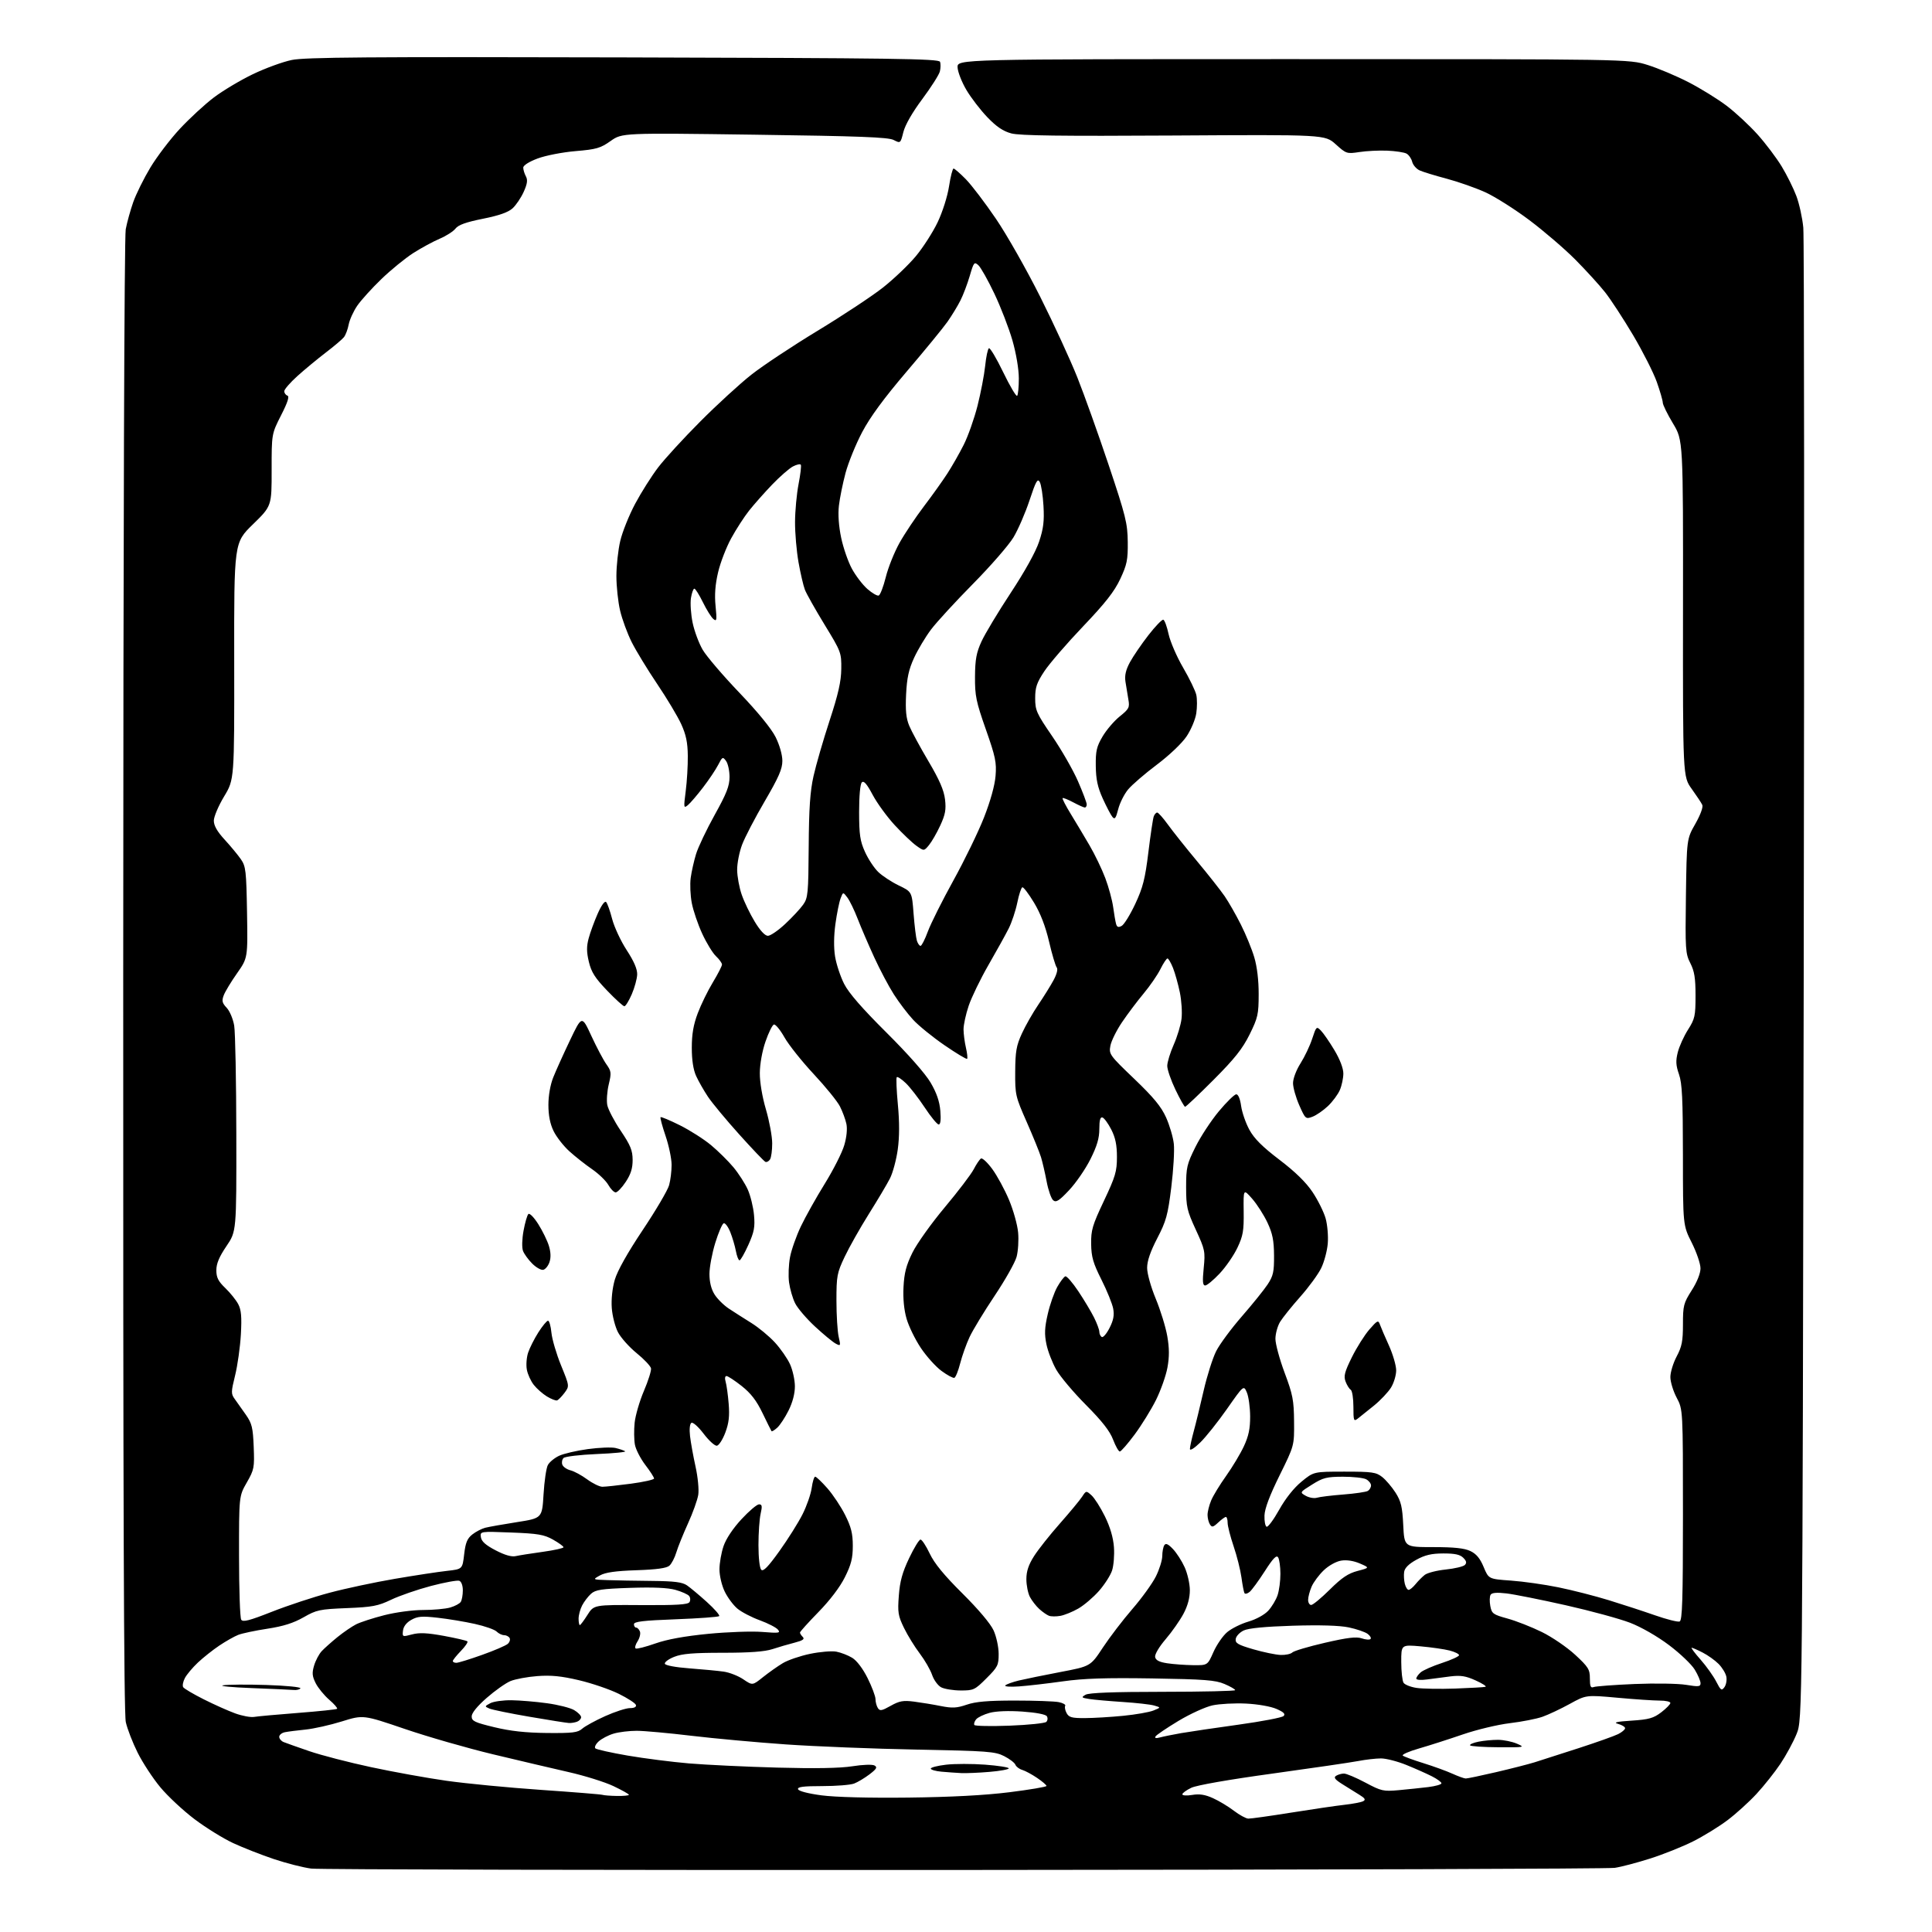 <?xml version="1.0" encoding="UTF-8" standalone="no"?>
<svg 
  version="1.1" 
  xmlns="http://www.w3.org/2000/svg" 
  xmlns:xlink="http://www.w3.org/1999/xlink" 
  xmlns:svg="http://www.w3.org/2000/svg"
  xmlns:rdf="http://www.w3.org/1999/02/22-rdf-syntax-ns#"
  xmlns:cc="http://creativecommons.org/ns#"
  xmlns:dc="http://purl.org/dc/elements/1.1/"
  viewBox="0 0 768 768"
  width="768"
  height="768"
>
<style>svg {background-color: white; }</style>"
<path stroke="none" fill="black" fill-rule="evenodd" d="M383.35,743.34C243.69,743.43 126.86,743.18 123.72,742.79C120.58,742.39 113.92,740.70 108.92,739.03C103.92,737.35 96.60,734.48 92.66,732.65C88.72,730.82 81.80,726.53 77.29,723.12C72.77,719.70 66.66,714.00 63.71,710.44C60.76,706.89 56.72,700.72 54.73,696.74C52.74,692.76 50.61,687.28 50.01,684.57C49.22,681.04 48.93,596.49 48.98,387.84C49.02,211.97 49.41,94.09 49.98,91.13C50.49,88.42 51.83,83.58 52.96,80.36C54.09,77.15 57.15,70.96 59.76,66.62C62.37,62.28 67.64,55.35 71.48,51.22C75.32,47.10 81.39,41.49 84.98,38.77C88.57,36.05 95.55,31.88 100.50,29.50C105.45,27.12 112.42,24.57 116.00,23.84C121.27,22.75 146.24,22.56 247.81,22.82C355.47,23.09 373.19,23.34 373.67,24.57C373.97,25.36 373.94,27.08 373.61,28.40C373.28,29.72 370.14,34.65 366.64,39.36C362.69,44.65 359.82,49.64 359.11,52.47C357.96,57.03 357.96,57.03 355.23,55.64C353.06,54.54 341.69,54.11 299.91,53.54C247.31,52.82 247.31,52.82 242.73,56.05C238.68,58.91 237.05,59.38 228.79,60.07C223.56,60.52 216.92,61.81 213.72,63.00C210.27,64.30 208.00,65.74 208.00,66.64C208.00,67.46 208.47,69.01 209.04,70.08C209.83,71.55 209.62,73.06 208.18,76.26C207.13,78.59 205.15,81.53 203.78,82.79C202.04,84.39 198.44,85.66 191.96,86.96C185.27,88.30 182.20,89.40 181.07,90.86C180.21,91.98 177.37,93.80 174.77,94.90C172.17,96.01 167.45,98.57 164.27,100.60C161.10,102.63 155.41,107.27 151.64,110.90C147.87,114.53 143.55,119.30 142.03,121.50C140.52,123.70 138.98,127.08 138.61,129.00C138.24,130.93 137.39,133.19 136.72,134.03C136.05,134.88 132.80,137.63 129.50,140.15C126.20,142.68 121.14,146.86 118.25,149.46C115.36,152.06 113.00,154.78 113.00,155.51C113.00,156.24 113.56,157.03 114.25,157.26C115.12,157.56 114.37,159.92 111.73,165.09C107.97,172.50 107.97,172.50 107.98,186.83C108.00,201.16 108.00,201.16 100.52,208.45C93.04,215.74 93.04,215.74 93.10,262.79C93.16,309.84 93.16,309.84 89.08,316.61C86.84,320.33 85.00,324.66 85.00,326.23C85.00,328.20 86.33,330.54 89.32,333.79C91.70,336.38 94.60,339.89 95.77,341.58C97.71,344.39 97.92,346.21 98.20,362.74C98.50,380.81 98.50,380.81 94.24,386.88C91.89,390.21 89.51,394.15 88.95,395.62C88.10,397.86 88.30,398.69 90.12,400.63C91.33,401.92 92.66,405.09 93.10,407.73C93.53,410.35 93.91,429.82 93.94,451.00C94.00,489.50 94.00,489.50 90.00,495.38C87.13,499.61 86.00,502.31 86.00,504.94C86.00,507.84 86.75,509.33 89.59,512.05C91.56,513.95 93.86,516.82 94.71,518.44C95.90,520.71 96.14,523.47 95.75,530.44C95.47,535.42 94.44,542.74 93.47,546.70C91.81,553.44 91.80,554.06 93.36,556.20C94.27,557.47 96.26,560.27 97.76,562.42C100.14,565.84 100.55,567.50 100.85,575.13C101.18,583.43 101.03,584.21 98.10,589.33C95.00,594.74 95.00,594.74 95.02,618.62C95.02,631.75 95.41,643.10 95.88,643.84C96.55,644.90 99.06,644.26 108.11,640.69C114.38,638.22 124.67,634.82 131.00,633.14C137.32,631.45 149.03,628.96 157.00,627.60C164.97,626.24 174.27,624.82 177.67,624.45C183.83,623.76 183.83,623.76 184.51,617.88C185.05,613.22 185.73,611.57 187.76,609.97C189.17,608.86 191.49,607.66 192.91,607.30C194.34,606.94 200.00,605.93 205.50,605.07C215.50,603.50 215.50,603.50 216.07,594.00C216.38,588.77 217.15,583.55 217.78,582.38C218.41,581.21 220.41,579.56 222.22,578.71C224.02,577.85 229.18,576.65 233.68,576.04C238.17,575.43 243.12,575.23 244.68,575.60C246.23,575.97 247.95,576.55 248.50,576.89C249.05,577.22 244.01,577.73 237.30,578.00C230.57,578.28 224.61,578.99 224.02,579.58C223.42,580.18 223.21,581.38 223.54,582.24C223.87,583.11 225.34,584.12 226.79,584.48C228.25,584.85 231.23,586.46 233.41,588.07C235.60,589.68 238.32,591.01 239.45,591.01C240.58,591.02 245.66,590.47 250.75,589.80C255.84,589.12 260.00,588.19 260.00,587.73C260.00,587.26 258.44,584.83 256.52,582.33C254.61,579.82 252.75,576.21 252.39,574.29C252.03,572.37 251.98,568.44 252.28,565.55C252.58,562.67 254.23,556.99 255.95,552.95C257.68,548.90 258.95,544.85 258.79,543.95C258.63,543.05 256.07,540.33 253.09,537.91C250.11,535.48 246.76,531.72 245.64,529.55C244.52,527.38 243.41,523.06 243.19,519.94C242.94,516.49 243.41,512.10 244.39,508.72C245.43,505.16 249.41,498.07 255.49,488.96C260.71,481.15 265.43,473.13 265.98,471.13C266.54,469.13 266.98,465.48 266.97,463.00C266.96,460.52 265.87,455.35 264.56,451.50C263.25,447.65 262.36,444.32 262.58,444.09C262.80,443.87 266.25,445.31 270.24,447.30C274.23,449.29 279.82,452.85 282.65,455.21C285.48,457.57 289.48,461.52 291.55,464.00C293.61,466.48 296.18,470.47 297.26,472.89C298.33,475.30 299.45,479.84 299.73,482.98C300.17,487.76 299.80,489.70 297.49,494.85C295.97,498.23 294.39,501.00 293.97,501.00C293.56,501.00 292.91,499.35 292.53,497.32C292.15,495.30 291.15,491.91 290.30,489.78C289.45,487.66 288.27,486.08 287.69,486.27C287.10,486.47 285.59,489.97 284.33,494.06C283.07,498.15 282.03,503.70 282.02,506.38C282.01,509.54 282.70,512.40 284.00,514.49C285.09,516.27 287.68,518.84 289.75,520.21C291.81,521.57 295.83,524.14 298.67,525.90C301.52,527.67 305.72,531.14 308.00,533.61C310.28,536.09 313.01,540.01 314.05,542.31C315.10,544.61 315.97,548.55 315.98,551.05C315.99,553.95 315.08,557.45 313.48,560.67C312.09,563.45 310.06,566.54 308.97,567.53C307.88,568.51 306.85,569.14 306.69,568.91C306.52,568.68 304.91,565.44 303.11,561.71C300.72,556.75 298.48,553.85 294.83,550.96C292.07,548.78 289.36,547.00 288.79,547.00C288.19,547.00 288.05,547.94 288.45,549.25C288.82,550.49 289.37,554.42 289.66,558.00C290.06,562.92 289.74,565.71 288.32,569.49C287.29,572.24 285.78,574.58 284.97,574.70C284.16,574.82 281.79,572.67 279.71,569.93C277.60,567.16 275.44,565.23 274.84,565.60C274.20,566.00 273.98,568.10 274.30,570.88C274.59,573.42 275.58,578.88 276.49,583.00C277.41,587.16 277.89,592.15 277.57,594.20C277.25,596.24 275.42,601.35 273.50,605.56C271.59,609.77 269.49,614.96 268.85,617.09C268.22,619.22 266.97,621.61 266.10,622.38C264.98,623.37 261.04,623.92 253.00,624.19C244.69,624.47 240.67,625.04 238.50,626.25C235.50,627.92 235.50,627.92 241.50,628.12C244.80,628.24 252.71,628.38 259.09,628.44C268.10,628.53 271.21,628.92 273.09,630.21C274.41,631.12 277.98,634.10 281.00,636.83C284.02,639.56 286.22,642.08 285.89,642.43C285.55,642.78 277.79,643.34 268.64,643.69C255.69,644.17 252.00,644.61 252.00,645.66C252.00,646.40 252.40,647.00 252.89,647.00C253.38,647.00 254.05,647.70 254.38,648.55C254.71,649.41 254.28,651.16 253.43,652.46C252.59,653.76 252.25,655.03 252.70,655.30C253.14,655.56 256.65,654.67 260.50,653.31C265.19,651.66 272.12,650.40 281.50,649.48C289.20,648.73 298.88,648.39 303.00,648.72C309.67,649.26 310.36,649.16 309.23,647.79C308.54,646.95 305.29,645.28 302.01,644.08C298.73,642.89 294.72,640.79 293.10,639.43C291.48,638.07 289.22,635.02 288.08,632.66C286.92,630.26 286.00,626.38 286.00,623.86C286.00,621.38 286.73,617.22 287.62,614.61C288.61,611.69 291.36,607.57 294.73,603.93C297.75,600.67 300.89,598.00 301.72,598.00C302.94,598.00 303.06,598.70 302.36,601.75C301.89,603.81 301.50,609.42 301.50,614.20C301.50,619.25 301.97,623.37 302.61,624.01C303.42,624.82 305.36,622.82 309.85,616.55C313.23,611.83 317.35,605.27 319.01,601.97C320.68,598.67 322.32,593.96 322.66,591.49C323.00,589.02 323.62,587.00 324.05,587.00C324.48,587.00 326.66,589.08 328.90,591.62C331.13,594.16 334.32,598.96 335.98,602.28C338.36,607.04 339.00,609.63 339.00,614.50C339.00,619.43 338.36,621.95 335.84,626.99C333.90,630.90 329.88,636.18 325.34,640.82C321.31,644.95 318.00,648.62 318.00,648.97C318.00,649.32 318.51,650.11 319.13,650.73C319.96,651.56 319.12,652.14 315.88,652.98C313.47,653.59 309.51,654.75 307.07,655.55C303.99,656.56 298.01,657.00 287.34,657.00C275.55,657.00 271.11,657.37 267.98,658.63C265.74,659.52 264.08,660.76 264.29,661.38C264.51,662.03 268.58,662.79 274.08,663.20C279.26,663.59 285.38,664.17 287.69,664.50C289.99,664.83 293.51,666.21 295.50,667.57C299.13,670.03 299.13,670.03 303.31,666.68C305.62,664.84 309.16,662.34 311.18,661.13C313.21,659.91 318.08,658.25 322.01,657.43C325.94,656.61 330.65,656.22 332.46,656.56C334.28,656.90 337.11,658.00 338.76,659.00C340.58,660.11 342.98,663.27 344.88,667.07C346.59,670.51 348.01,674.26 348.02,675.41C348.02,676.56 348.45,678.16 348.96,678.97C349.75,680.22 350.50,680.09 354.04,678.10C357.51,676.15 359.03,675.87 363.34,676.42C366.18,676.79 370.98,677.57 374.00,678.18C378.55,679.08 380.33,678.99 384.28,677.64C387.84,676.42 392.75,676.00 403.41,676.00C411.30,676.00 419.15,676.28 420.86,676.62C422.57,676.96 423.73,677.63 423.44,678.10C423.15,678.57 423.39,679.87 423.99,680.98C424.90,682.68 426.06,683.00 431.29,682.97C434.70,682.96 441.55,682.55 446.50,682.06C451.45,681.57 456.85,680.63 458.50,679.96C461.50,678.75 461.50,678.75 458.79,677.97C457.29,677.54 451.67,676.91 446.29,676.56C440.90,676.21 434.94,675.68 433.03,675.38C429.86,674.87 429.73,674.73 431.53,673.68C432.88,672.90 442.50,672.53 462.25,672.52C478.06,672.51 491.00,672.21 491.00,671.86C491.00,671.51 489.09,670.40 486.75,669.41C483.14,667.86 478.84,667.54 458.01,667.20C439.54,666.91 430.82,667.19 422.51,668.36C416.45,669.21 408.64,670.12 405.13,670.37C401.59,670.63 399.15,670.45 399.63,669.97C400.11,669.50 402.52,668.63 405.00,668.03C407.48,667.44 414.90,665.92 421.50,664.66C433.50,662.38 433.50,662.38 438.40,654.94C441.10,650.85 446.37,643.95 450.13,639.61C453.89,635.27 458.09,629.44 459.48,626.66C460.87,623.88 462.01,620.23 462.02,618.55C462.02,616.87 462.39,614.94 462.83,614.25C463.41,613.33 464.32,613.73 466.25,615.75C467.70,617.26 469.80,620.52 470.92,623.00C472.04,625.48 472.97,629.57 472.98,632.10C472.99,635.15 472.14,638.32 470.45,641.50C469.04,644.14 465.86,648.69 463.36,651.61C460.74,654.67 458.98,657.66 459.18,658.70C459.43,659.98 460.82,660.70 464.01,661.18C466.48,661.55 471.09,661.89 474.26,661.93C480.03,662.00 480.03,662.00 482.36,656.72C483.65,653.81 486.11,650.24 487.84,648.79C489.56,647.34 493.36,645.46 496.27,644.61C499.32,643.72 502.65,641.90 504.14,640.29C505.56,638.75 507.24,635.97 507.86,634.10C508.49,632.23 508.99,628.41 508.98,625.60C508.98,622.80 508.57,619.87 508.08,619.09C507.41,618.04 506.08,619.41 502.76,624.59C500.32,628.39 497.62,632.08 496.75,632.80C495.89,633.51 494.96,633.74 494.70,633.30C494.44,632.86 493.90,630.06 493.50,627.08C493.09,624.10 491.69,618.51 490.38,614.66C489.07,610.80 488.00,606.60 488.00,605.32C488.00,604.05 487.69,603.00 487.31,603.00C486.94,603.00 485.56,604.00 484.26,605.22C482.25,607.11 481.75,607.22 480.96,605.97C480.45,605.16 480.02,603.47 480.02,602.22C480.01,600.96 480.65,598.38 481.45,596.47C482.24,594.56 484.93,590.15 487.42,586.67C489.90,583.18 493.07,577.90 494.46,574.92C496.36,570.83 496.97,567.90 496.95,563.00C496.93,559.42 496.34,555.17 495.65,553.54C494.39,550.59 494.39,550.59 487.77,560.04C484.13,565.24 479.32,571.28 477.08,573.45C474.68,575.78 473.00,576.81 473.01,575.95C473.02,575.15 473.70,572.02 474.52,569.00C475.35,565.98 477.12,558.68 478.47,552.80C479.82,546.91 482.06,539.84 483.46,537.08C484.85,534.33 489.43,528.14 493.62,523.33C497.82,518.51 502.43,512.79 503.88,510.61C506.14,507.18 506.49,505.62 506.45,499.07C506.41,493.10 505.86,490.34 503.83,486.00C502.41,482.98 499.68,478.71 497.76,476.52C494.26,472.54 494.26,472.54 494.38,481.52C494.48,489.27 494.14,491.25 491.89,496.00C490.46,499.02 487.28,503.64 484.82,506.25C482.37,508.86 479.78,511.00 479.08,511.00C478.09,511.00 477.96,509.40 478.49,504.08C479.15,497.48 479.01,496.78 475.35,488.83C471.85,481.23 471.51,479.75 471.50,471.95C471.50,464.09 471.80,462.79 475.20,455.95C477.23,451.85 481.43,445.46 484.52,441.75C487.62,438.04 490.73,435.00 491.44,435.00C492.21,435.00 492.98,436.84 493.36,439.61C493.71,442.14 495.18,446.40 496.63,449.07C498.57,452.62 501.78,455.83 508.59,461.02C514.92,465.84 519.16,469.98 521.79,473.92C523.92,477.11 526.24,481.80 526.96,484.34C527.67,486.89 528.05,491.36 527.81,494.29C527.57,497.21 526.40,501.61 525.21,504.06C524.03,506.51 520.28,511.64 516.89,515.46C513.50,519.28 509.89,523.78 508.86,525.45C507.84,527.13 507.01,530.17 507.00,532.20C507.00,534.24 508.65,540.31 510.66,545.70C513.90,554.36 514.34,556.62 514.41,565.07C514.50,574.65 514.50,574.65 508.65,586.50C504.72,594.46 502.74,599.70 502.65,602.43C502.57,604.67 502.95,606.68 503.50,606.90C504.05,607.12 506.30,604.08 508.50,600.14C511.00,595.67 514.32,591.48 517.36,588.99C522.22,585.00 522.22,585.00 534.47,585.00C545.46,585.00 547.01,585.22 549.43,587.12C550.92,588.29 553.31,591.11 554.76,593.37C556.94,596.81 557.45,598.97 557.81,606.25C558.24,615.00 558.24,615.00 569.72,615.00C578.06,615.00 582.10,615.43 584.49,616.56C586.86,617.69 588.34,619.46 589.77,622.90C591.76,627.68 591.76,627.68 600.63,628.31C605.51,628.66 614.00,629.86 619.50,630.99C625.00,632.11 634.00,634.41 639.50,636.10C645.00,637.79 653.30,640.50 657.93,642.12C662.57,643.74 666.96,644.85 667.68,644.57C668.74,644.16 669.00,635.89 669.00,602.18C669.00,560.30 669.00,560.30 666.50,555.60C665.13,553.01 664.00,549.32 664.00,547.40C664.00,545.48 665.13,541.80 666.50,539.21C668.57,535.32 669.00,533.13 669.00,526.46C669.00,518.98 669.25,518.02 672.47,512.95C674.59,509.64 675.96,506.22 675.97,504.23C675.99,502.42 674.42,497.82 672.50,494.00C669.00,487.05 669.00,487.05 668.99,459.27C668.97,436.78 668.68,430.65 667.42,427.04C666.18,423.49 666.09,421.71 666.94,418.31C667.53,415.96 669.36,411.92 671.01,409.32C673.75,405.00 674.00,403.87 674.00,395.76C674.00,388.80 673.56,386.06 671.93,382.87C669.99,379.06 669.89,377.44 670.18,356.16C670.50,333.50 670.50,333.50 673.94,327.46C675.94,323.93 677.09,320.81 676.69,319.96C676.32,319.16 674.42,316.30 672.49,313.61C668.96,308.72 668.96,308.72 669.02,241.88C669.08,175.03 669.08,175.03 665.04,168.33C662.82,164.64 660.99,160.92 660.98,160.06C660.97,159.20 659.90,155.51 658.61,151.86C657.32,148.20 653.10,139.86 649.23,133.31C645.35,126.77 640.32,119.06 638.05,116.18C635.77,113.30 630.44,107.46 626.21,103.19C621.97,98.93 613.77,91.89 608.00,87.55C602.23,83.21 594.35,78.22 590.50,76.46C586.65,74.71 579.72,72.27 575.10,71.04C570.48,69.82 565.63,68.33 564.33,67.74C563.02,67.14 561.69,65.60 561.36,64.30C561.04,63.01 560.01,61.54 559.08,61.04C558.15,60.55 554.71,60.03 551.44,59.89C548.18,59.76 543.19,60.00 540.38,60.44C535.39,61.20 535.14,61.12 530.97,57.36C526.69,53.50 526.69,53.50 466.60,53.87C421.78,54.14 405.36,53.93 402.00,53.03C398.74,52.15 396.12,50.38 392.50,46.61C389.75,43.75 385.99,38.86 384.15,35.74C382.31,32.63 380.74,28.60 380.65,26.79C380.50,23.50 380.50,23.50 514.00,23.50C647.50,23.50 647.50,23.50 655.00,25.84C659.12,27.13 666.42,30.21 671.20,32.67C675.99,35.14 682.81,39.35 686.35,42.03C689.90,44.72 695.43,49.86 698.65,53.45C701.87,57.04 706.18,62.76 708.24,66.15C710.30,69.55 712.93,74.84 714.08,77.91C715.24,80.99 716.48,86.65 716.84,90.50C717.20,94.35 717.27,229.35 717.00,390.50C716.50,683.50 716.50,683.50 714.18,689.24C712.91,692.39 710.02,697.73 707.77,701.10C705.52,704.47 701.23,709.87 698.24,713.10C695.25,716.33 690.04,721.06 686.65,723.60C683.27,726.15 677.12,729.92 673.00,731.99C668.88,734.06 661.23,737.12 656.00,738.79C650.77,740.45 644.42,742.13 641.88,742.50C639.34,742.88 523.00,743.26 383.35,743.34zM496.22,722.93C497.16,722.97 504.81,721.90 513.22,720.55C521.62,719.20 531.20,717.80 534.50,717.43C537.80,717.06 541.13,716.42 541.90,716.00C542.97,715.43 542.61,714.82 540.40,713.47C538.81,712.49 535.75,710.59 533.61,709.24C530.64,707.37 530.05,706.58 531.11,705.91C531.88,705.43 533.28,705.02 534.24,705.02C535.19,705.01 539.02,706.62 542.74,708.60C549.08,711.98 549.91,712.17 556.00,711.62C559.58,711.29 564.86,710.74 567.75,710.39C570.64,710.03 573.00,709.36 573.00,708.89C573.00,708.42 571.31,707.18 569.25,706.13C567.19,705.08 562.61,703.04 559.08,701.61C555.55,700.17 550.99,699.00 548.96,699.00C546.93,699.00 542.85,699.47 539.89,700.04C536.92,700.61 521.59,702.85 505.81,705.03C488.48,707.41 475.71,709.65 473.56,710.67C471.60,711.61 470.00,712.78 470.00,713.27C470.00,713.77 471.77,713.88 473.93,713.51C476.80,713.03 479.03,713.37 482.18,714.80C484.56,715.87 488.30,718.12 490.50,719.81C492.70,721.49 495.27,722.89 496.22,722.93zM361.00,714.57C378.05,714.37 391.39,713.67 401.25,712.44C409.36,711.43 416.00,710.30 416.00,709.94C416.00,709.57 414.31,708.13 412.25,706.74C410.19,705.34 407.53,703.91 406.34,703.56C405.16,703.21 403.94,702.29 403.64,701.51C403.34,700.73 401.33,699.19 399.17,698.09C395.57,696.25 392.61,696.03 364.37,695.49C347.39,695.17 324.00,694.24 312.38,693.43C300.77,692.62 283.89,691.07 274.88,690.00C265.87,688.92 256.08,688.03 253.12,688.02C250.15,688.01 246.00,688.52 243.89,689.15C241.78,689.78 239.11,691.19 237.94,692.27C236.78,693.35 236.21,694.58 236.67,695.01C237.12,695.44 242.90,696.73 249.50,697.87C256.10,699.00 267.10,700.41 273.93,700.99C280.77,701.56 296.52,702.31 308.93,702.65C324.03,703.06 333.92,702.89 338.81,702.12C342.94,701.46 346.77,701.33 347.63,701.81C348.85,702.50 348.47,703.17 345.64,705.33C343.71,706.80 340.95,708.45 339.50,709.00C338.05,709.55 332.36,710.00 326.85,710.00C319.28,710.00 316.93,710.31 317.24,711.25C317.49,712.00 321.24,712.97 326.58,713.68C332.05,714.40 345.35,714.75 361.00,714.57zM245.25,713.92C247.86,713.96 250.00,713.76 250.00,713.46C250.00,713.16 247.22,711.60 243.82,709.99C240.42,708.38 232.43,705.88 226.07,704.44C219.71,702.99 206.18,699.81 196.00,697.37C185.82,694.93 170.05,690.40 160.94,687.29C144.38,681.65 144.38,681.65 135.90,684.29C131.24,685.74 124.74,687.20 121.46,687.53C118.18,687.86 114.49,688.33 113.25,688.58C112.01,688.83 111.00,689.66 111.00,690.41C111.00,691.17 111.79,692.11 112.75,692.50C113.71,692.89 118.33,694.53 123.00,696.13C127.67,697.73 138.70,700.59 147.50,702.47C156.30,704.36 169.80,706.80 177.50,707.89C185.20,708.98 202.07,710.61 215.00,711.50C227.93,712.39 238.95,713.28 239.50,713.48C240.05,713.68 242.64,713.88 245.25,713.92zM582.66,706.98C583.30,706.99 588.70,705.86 594.66,704.47C600.62,703.08 607.52,701.32 610.00,700.55C612.48,699.78 620.35,697.25 627.50,694.93C634.65,692.61 641.74,690.09 643.25,689.33C644.76,688.57 646.00,687.52 646.00,686.99C646.00,686.47 644.76,685.70 643.25,685.28C641.18,684.70 642.50,684.38 648.62,683.98C655.47,683.53 657.30,683.01 660.37,680.67C662.36,679.15 664.00,677.47 664.00,676.95C664.00,676.43 662.09,676.00 659.75,676.01C657.41,676.01 649.88,675.51 643.00,674.88C630.50,673.75 630.50,673.75 623.99,677.34C620.41,679.31 615.54,681.60 613.17,682.44C610.80,683.28 604.95,684.42 600.18,684.99C595.41,685.56 587.00,687.57 581.50,689.46C576.00,691.35 568.18,693.86 564.13,695.03C560.07,696.20 557.15,697.48 557.63,697.88C558.11,698.28 561.79,699.63 565.82,700.88C569.85,702.14 575.02,704.01 577.32,705.06C579.62,706.10 582.02,706.97 582.66,706.98zM382.10,704.83C380.12,704.73 376.59,704.48 374.25,704.27C371.91,704.06 370.00,703.51 370.00,703.04C370.00,702.58 372.75,701.88 376.11,701.49C379.47,701.10 386.44,701.10 391.61,701.48C396.77,701.87 401.00,702.53 401.00,702.95C401.00,703.36 397.56,704.00 393.35,704.35C389.14,704.71 384.08,704.92 382.10,704.83zM595.63,694.56C589.68,694.53 584.62,694.19 584.38,693.80C584.14,693.42 585.64,692.76 587.72,692.35C589.80,691.93 593.30,691.60 595.50,691.61C597.70,691.62 601.07,692.31 602.98,693.13C606.34,694.58 606.10,694.63 595.63,694.56zM461.09,690.66C462.42,690.30 466.20,689.53 469.50,688.95C472.80,688.38 483.07,686.86 492.32,685.58C501.57,684.30 509.64,682.76 510.25,682.15C511.06,681.34 510.30,680.58 507.43,679.33C505.18,678.34 500.01,677.43 495.33,677.20C490.83,676.98 484.85,677.30 482.03,677.90C479.21,678.50 473.10,681.29 468.46,684.08C463.82,686.88 459.72,689.65 459.35,690.24C458.91,690.95 459.50,691.10 461.09,690.66zM217.44,688.89C227.65,688.98 229.67,688.74 231.44,687.18C232.57,686.18 236.69,683.93 240.58,682.18C244.47,680.43 248.90,679.00 250.41,679.00C252.15,679.00 253.03,678.54 252.79,677.75C252.59,677.06 249.52,675.07 245.96,673.31C242.41,671.56 235.31,669.13 230.18,667.92C223.13,666.26 219.10,665.86 213.62,666.27C209.63,666.57 204.81,667.47 202.91,668.26C201.00,669.06 196.76,672.06 193.47,674.94C189.69,678.25 187.50,680.94 187.50,682.29C187.50,684.14 188.67,684.70 196.50,686.59C202.91,688.14 208.93,688.80 217.44,688.89zM401.38,685.98C408.84,685.69 415.39,685.01 415.93,684.47C416.47,683.93 416.57,682.93 416.15,682.24C415.69,681.49 411.86,680.76 406.44,680.38C400.92,680.00 395.92,680.19 393.37,680.89C391.09,681.51 388.69,682.67 388.03,683.46C387.37,684.26 387.05,685.27 387.32,685.71C387.59,686.14 393.91,686.26 401.38,685.98zM226.17,684.92C225.25,684.88 218.20,683.76 210.50,682.44C202.80,681.12 195.61,679.65 194.52,679.17C192.61,678.35 192.62,678.27 194.90,677.05C196.20,676.36 199.99,675.83 203.33,675.87C206.67,675.92 213.01,676.45 217.43,677.06C221.85,677.66 226.71,678.89 228.23,679.79C229.75,680.69 231.00,681.96 231.00,682.61C231.00,683.26 230.29,684.06 229.42,684.39C228.55,684.73 227.09,684.97 226.17,684.92zM101.00,682.50C102.38,682.26 110.25,681.55 118.50,680.91C126.75,680.27 133.72,679.54 134.00,679.28C134.28,679.02 132.86,677.39 130.85,675.66C128.85,673.92 126.43,670.96 125.49,669.09C124.09,666.30 123.98,665.01 124.87,662.05C125.46,660.06 126.82,657.50 127.88,656.36C128.94,655.23 131.76,652.71 134.15,650.77C136.54,648.83 139.88,646.55 141.57,645.69C143.26,644.84 148.28,643.20 152.74,642.07C157.31,640.90 164.03,640.00 168.17,640.00C172.21,640.00 177.05,639.56 178.94,639.02C180.82,638.48 182.72,637.47 183.16,636.77C183.61,636.07 183.98,634.02 183.98,632.22C183.99,630.30 183.41,628.71 182.58,628.39C181.81,628.10 176.74,629.02 171.33,630.44C165.93,631.87 158.80,634.33 155.50,635.91C150.24,638.42 148.06,638.84 137.86,639.25C127.05,639.69 125.83,639.95 120.66,642.91C116.66,645.19 112.63,646.47 106.30,647.44C101.46,648.18 96.23,649.28 94.67,649.90C93.12,650.51 89.75,652.42 87.17,654.15C84.60,655.87 80.78,658.91 78.67,660.89C76.56,662.88 74.23,665.65 73.49,667.06C72.75,668.47 72.45,670.10 72.82,670.68C73.20,671.27 76.88,673.44 81.00,675.51C85.12,677.59 90.75,680.10 93.50,681.10C96.25,682.10 99.62,682.73 101.00,682.50zM116.69,671.79C115.49,671.68 107.97,671.34 100.00,671.04C92.03,670.74 86.94,670.24 88.70,669.93C90.47,669.62 98.22,669.56 105.93,669.81C113.65,670.05 119.72,670.65 119.42,671.13C119.12,671.61 117.90,671.91 116.69,671.79zM381.89,671.99C378.93,671.98 375.44,671.41 374.14,670.74C372.84,670.06 371.22,667.84 370.53,665.81C369.84,663.79 367.64,659.96 365.63,657.31C363.62,654.67 360.79,650.08 359.35,647.12C357.01,642.31 356.79,640.94 357.30,634.28C357.72,628.61 358.70,625.06 361.38,619.42C363.32,615.34 365.36,612.00 365.92,612.00C366.48,612.00 368.12,614.50 369.57,617.55C371.42,621.47 375.27,626.16 382.59,633.43C388.94,639.74 393.76,645.45 394.97,648.12C396.07,650.54 396.97,654.69 396.98,657.39C397.00,661.92 396.64,662.65 392.14,667.14C387.53,671.76 387.02,672.00 381.89,671.99zM578.50,671.23C584.55,671.01 589.95,670.70 590.50,670.53C591.05,670.36 589.30,669.22 586.60,668.00C582.71,666.23 580.66,665.90 576.60,666.39C573.80,666.73 569.59,667.28 567.25,667.61C564.81,667.95 563.00,667.81 563.00,667.26C563.00,666.74 563.79,665.62 564.75,664.78C565.71,663.95 569.54,662.26 573.25,661.05C576.96,659.83 580.00,658.44 580.00,657.96C580.00,657.47 578.31,656.64 576.25,656.11C574.19,655.58 569.01,654.83 564.75,654.45C557.00,653.77 557.00,653.77 557.02,660.63C557.02,664.41 557.44,668.14 557.93,668.92C558.43,669.70 560.78,670.63 563.16,670.98C565.55,671.33 572.45,671.44 578.50,671.23zM685.48,670.69C686.16,669.76 686.51,667.88 686.25,666.52C685.99,665.16 684.59,662.87 683.15,661.42C681.71,659.98 678.85,657.94 676.80,656.90C674.76,655.85 672.80,655.00 672.45,655.00C672.11,655.00 673.71,657.14 676.02,659.75C678.32,662.36 681.11,666.28 682.22,668.45C684.02,671.97 684.37,672.21 685.48,670.69zM633.52,670.63C634.36,670.31 641.68,669.76 649.77,669.42C657.87,669.08 667.09,669.23 670.25,669.75C675.25,670.57 676.00,670.49 675.99,669.10C675.99,668.22 674.96,665.79 673.69,663.71C672.43,661.62 667.82,657.23 663.45,653.95C658.77,650.43 652.42,646.79 648.00,645.08C643.88,643.49 632.40,640.36 622.50,638.13C612.60,635.90 601.97,633.78 598.88,633.41C595.00,632.96 593.04,633.12 592.54,633.94C592.13,634.60 592.08,636.60 592.42,638.41C592.99,641.44 593.49,641.81 599.27,643.40C602.69,644.34 608.83,646.75 612.90,648.75C616.98,650.75 622.94,654.83 626.15,657.80C631.41,662.66 632.00,663.62 632.00,667.21C632.00,670.39 632.32,671.09 633.52,670.63zM181.40,661.00C182.17,661.00 186.78,659.58 191.65,657.84C196.52,656.11 201.12,654.13 201.87,653.44C202.62,652.75 202.93,651.70 202.56,651.10C202.19,650.49 201.20,650.00 200.37,650.00C199.54,650.00 198.21,649.36 197.42,648.57C196.64,647.78 192.73,646.41 188.75,645.53C184.76,644.64 178.12,643.54 174.00,643.08C167.74,642.37 166.00,642.51 163.50,643.92C161.60,644.98 160.39,646.54 160.20,648.17C159.90,650.70 159.96,650.73 163.77,649.71C166.72,648.93 169.78,649.07 176.45,650.29C181.28,651.18 185.49,652.16 185.80,652.47C186.11,652.78 184.93,654.51 183.18,656.31C181.43,658.12 180.00,659.91 180.00,660.30C180.00,660.68 180.63,661.00 181.40,661.00zM509.05,657.87C511.00,657.94 513.10,657.50 513.72,656.88C514.34,656.26 520.16,654.53 526.67,653.03C535.65,650.96 539.17,650.54 541.30,651.27C542.84,651.80 544.42,651.92 544.80,651.53C545.18,651.15 544.65,650.22 543.62,649.46C542.58,648.71 539.21,647.56 536.12,646.91C532.45,646.15 524.72,645.92 513.88,646.25C502.81,646.60 496.29,647.23 494.38,648.14C492.79,648.90 491.37,650.41 491.22,651.51C490.98,653.19 492.08,653.83 498.22,655.62C502.22,656.78 507.10,657.79 509.05,657.87zM230.49,646.00C230.76,646.00 232.12,644.18 233.52,641.96C236.07,637.93 236.07,637.93 254.68,638.05C268.95,638.14 273.47,637.86 274.08,636.87C274.52,636.15 274.45,635.05 273.92,634.41C273.39,633.77 270.94,632.68 268.48,631.99C265.46,631.15 259.60,630.89 250.52,631.20C239.03,631.59 236.73,631.94 234.92,633.57C233.75,634.63 232.17,636.71 231.40,638.20C230.63,639.68 230.00,642.05 230.00,643.45C230.00,644.85 230.22,646.00 230.49,646.00zM421.50,642.33C419.85,642.63 417.82,642.61 417.00,642.30C416.18,642.00 414.44,640.79 413.15,639.62C411.87,638.46 410.18,636.28 409.40,634.80C408.63,633.31 408.00,630.14 408.00,627.75C408.00,624.61 408.85,622.05 411.04,618.60C412.71,615.97 417.32,610.14 421.29,605.66C425.25,601.17 429.23,596.38 430.13,595.00C431.75,592.52 431.78,592.51 433.91,594.43C435.08,595.49 437.48,599.25 439.22,602.79C441.31,607.04 442.53,611.20 442.81,615.01C443.04,618.19 442.70,622.37 442.06,624.31C441.42,626.25 439.08,629.90 436.85,632.43C434.62,634.96 430.93,638.11 428.65,639.42C426.37,640.73 423.15,642.04 421.50,642.33zM521.22,638.00C521.90,638.00 525.23,635.24 528.63,631.87C533.40,627.14 535.93,625.45 539.66,624.47C544.50,623.20 544.50,623.20 540.55,621.50C538.06,620.43 535.31,620.01 533.13,620.37C531.15,620.69 528.19,622.33 526.22,624.21C524.32,626.02 522.14,628.95 521.38,630.72C520.62,632.49 520.00,634.85 520.00,635.97C520.00,637.09 520.55,638.00 521.22,638.00zM559.95,632.00C560.45,632.00 561.68,630.99 562.68,629.75C563.69,628.51 565.34,626.84 566.36,626.04C567.38,625.24 571.12,624.28 574.68,623.91C578.24,623.54 581.67,622.73 582.29,622.11C583.12,621.28 582.96,620.54 581.67,619.24C580.38,617.95 578.31,617.51 573.71,617.52C569.00,617.54 566.42,618.15 563.00,620.04C559.99,621.70 558.39,623.30 558.17,624.87C557.98,626.15 558.11,628.28 558.44,629.60C558.77,630.92 559.45,632.00 559.95,632.00zM205.00,618.58C206.37,618.27 211.21,617.51 215.75,616.88C220.29,616.25 224.00,615.43 224.00,615.05C224.00,614.68 222.12,613.31 219.83,612.02C216.26,610.02 213.87,609.61 203.24,609.20C190.82,608.72 190.82,608.72 191.16,611.06C191.40,612.74 193.07,614.22 197.00,616.27C200.64,618.17 203.34,618.95 205.00,618.58zM523.50,595.37C524.60,595.03 529.33,594.45 534.00,594.09C538.67,593.73 543.06,593.08 543.75,592.66C544.44,592.23 545.00,591.25 545.00,590.48C545.00,589.70 544.13,588.60 543.07,588.04C542.00,587.47 537.84,587.01 533.82,587.02C527.38,587.04 525.90,587.41 521.57,590.14C516.63,593.23 516.63,593.23 519.07,594.61C520.40,595.36 522.40,595.71 523.50,595.37zM445.14,577.00C444.66,577.00 443.46,574.86 442.46,572.25C441.18,568.87 438.06,564.89 431.71,558.50C426.78,553.55 421.47,547.25 419.90,544.50C418.33,541.75 416.56,537.20 415.98,534.39C415.14,530.34 415.24,527.83 416.49,522.39C417.35,518.60 419.06,513.73 420.28,511.58C421.50,509.42 422.95,507.52 423.50,507.36C424.05,507.20 426.36,509.87 428.64,513.28C430.92,516.70 433.73,521.39 434.89,523.71C436.05,526.03 437.00,528.59 437.00,529.40C437.00,530.22 437.43,531.15 437.96,531.48C438.49,531.80 439.88,530.20 441.05,527.90C442.62,524.82 443.00,522.82 442.51,520.19C442.14,518.24 440.04,513.06 437.84,508.69C434.53,502.10 433.83,499.67 433.75,494.52C433.67,489.01 434.24,487.06 438.83,477.36C443.40,467.68 444.00,465.67 444.00,459.92C444.00,455.16 443.40,452.25 441.75,449.01C440.51,446.59 438.94,444.43 438.25,444.22C437.37,443.95 437.00,445.29 437.00,448.78C437.00,452.45 436.08,455.56 433.47,460.78C431.53,464.66 427.73,470.19 425.02,473.08C421.03,477.33 419.82,478.10 418.67,477.14C417.89,476.50 416.72,473.16 416.07,469.73C415.42,466.30 414.41,461.93 413.82,460.00C413.23,458.07 410.67,451.77 408.13,446.00C403.66,435.86 403.50,435.18 403.56,426.00C403.61,417.97 404.02,415.62 406.22,410.83C407.65,407.70 410.60,402.53 412.78,399.33C414.95,396.12 417.68,391.73 418.84,389.57C420.12,387.17 420.60,385.22 420.06,384.57C419.57,383.98 418.20,379.37 417.02,374.32C415.59,368.20 413.59,363.03 411.04,358.82C408.94,355.34 406.86,352.59 406.41,352.71C405.96,352.82 405.05,355.57 404.39,358.82C403.72,362.07 402.18,366.70 400.96,369.11C399.74,371.53 396.13,378.04 392.94,383.58C389.75,389.12 386.21,396.42 385.07,399.80C383.93,403.17 383.01,407.41 383.02,409.22C383.04,411.02 383.46,414.29 383.97,416.47C384.48,418.66 384.69,420.65 384.44,420.90C384.19,421.15 380.15,418.72 375.46,415.50C370.77,412.28 365.15,407.72 362.97,405.35C360.79,402.99 357.36,398.47 355.34,395.31C353.31,392.15 349.79,385.50 347.51,380.53C345.23,375.56 342.28,368.70 340.96,365.29C339.64,361.87 337.79,358.05 336.85,356.80C335.13,354.52 335.13,354.52 334.14,357.14C333.59,358.58 332.67,363.13 332.10,367.24C331.44,371.96 331.39,376.76 331.96,380.26C332.46,383.30 334.07,388.18 335.55,391.10C337.39,394.73 342.69,400.83 352.37,410.45C360.94,418.97 367.85,426.80 369.92,430.34C372.32,434.42 373.48,437.80 373.80,441.59C374.09,445.14 373.87,447.00 373.15,447.00C372.54,447.00 370.04,443.96 367.59,440.25C365.14,436.54 361.76,432.18 360.08,430.57C358.40,428.96 356.78,427.89 356.48,428.19C356.18,428.48 356.38,433.40 356.92,439.11C357.58,446.09 357.56,451.94 356.87,456.95C356.30,461.04 354.91,466.22 353.77,468.45C352.64,470.68 348.86,477.03 345.38,482.57C341.90,488.12 337.58,495.77 335.78,499.57C332.72,506.03 332.50,507.21 332.50,517.00C332.50,522.77 332.90,529.23 333.38,531.36C334.23,535.06 334.18,535.17 332.18,534.09C331.03,533.48 327.34,530.43 323.98,527.32C320.62,524.21 317.06,520.05 316.08,518.08C315.09,516.11 314.01,512.37 313.66,509.77C313.32,507.17 313.49,502.67 314.04,499.77C314.58,496.87 316.53,491.35 318.36,487.50C320.20,483.65 324.48,476.00 327.89,470.50C331.29,465.00 334.77,458.13 335.61,455.23C336.56,452.00 336.88,448.72 336.45,446.73C336.07,444.96 334.92,441.84 333.89,439.82C332.87,437.79 328.17,432.01 323.46,426.96C318.75,421.91 313.51,415.34 311.83,412.35C310.14,409.36 308.25,407.07 307.63,407.27C307.01,407.46 305.50,410.52 304.29,414.06C302.98,417.84 302.06,423.00 302.04,426.55C302.01,430.15 303.00,436.02 304.48,441.05C305.84,445.70 306.96,451.75 306.96,454.50C306.97,457.25 306.58,460.12 306.10,460.87C305.62,461.63 304.80,462.08 304.28,461.87C303.76,461.67 299.07,456.75 293.86,450.95C288.64,445.15 283.04,438.40 281.41,435.95C279.78,433.50 277.67,429.80 276.72,427.72C275.59,425.22 275.00,421.40 275.00,416.49C275.00,411.09 275.65,407.32 277.37,402.77C278.67,399.32 281.37,393.80 283.37,390.50C285.36,387.20 287.00,384.02 287.00,383.42C287.00,382.83 285.93,381.34 284.62,380.11C283.31,378.88 280.84,374.84 279.13,371.13C277.42,367.42 275.56,361.94 274.99,358.94C274.42,355.95 274.23,351.48 274.56,349.00C274.89,346.52 275.85,342.25 276.69,339.50C277.53,336.75 280.87,329.74 284.11,323.91C288.84,315.41 290.00,312.44 290.00,308.85C290.00,306.39 289.38,303.54 288.62,302.50C287.32,300.72 287.15,300.81 285.48,304.06C284.51,305.95 281.79,310.00 279.45,313.05C277.11,316.10 274.41,319.25 273.44,320.05C271.77,321.42 271.73,321.12 272.58,314.50C273.08,310.65 273.46,304.33 273.41,300.46C273.36,295.14 272.71,292.05 270.78,287.82C269.37,284.74 265.07,277.56 261.22,271.86C257.38,266.16 252.83,258.69 251.11,255.26C249.39,251.83 247.32,246.20 246.51,242.76C245.69,239.32 245.03,233.12 245.03,229.00C245.03,224.88 245.72,218.58 246.56,215.02C247.40,211.45 250.06,204.81 252.48,200.27C254.90,195.73 259.03,189.20 261.66,185.76C264.29,182.32 271.85,174.08 278.47,167.45C285.09,160.81 294.17,152.49 298.67,148.95C303.16,145.40 315.00,137.55 324.98,131.50C334.96,125.45 346.65,117.72 350.96,114.33C355.27,110.93 361.17,105.31 364.07,101.83C366.96,98.35 370.87,92.26 372.75,88.30C374.68,84.24 376.65,78.03 377.26,74.05C377.86,70.17 378.67,67.00 379.06,67.00C379.45,67.00 381.64,68.91 383.94,71.25C386.23,73.59 391.62,80.67 395.92,87.00C400.23,93.33 408.14,107.28 413.51,118.00C418.88,128.72 425.51,143.12 428.25,150.00C430.99,156.88 436.60,172.57 440.72,184.87C447.49,205.09 448.22,208.03 448.30,215.41C448.38,222.55 448.00,224.41 445.31,230.16C442.96,235.16 439.43,239.67 430.53,249.01C424.09,255.76 417.18,263.77 415.16,266.81C412.12,271.40 411.50,273.21 411.50,277.55C411.50,282.37 412.03,283.56 418.25,292.64C421.96,298.06 426.57,306.10 428.49,310.50C430.41,314.90 431.98,319.06 431.99,319.75C431.99,320.44 431.66,321.00 431.24,321.00C430.81,321.00 428.74,320.07 426.63,318.94C424.51,317.81 422.61,317.05 422.40,317.26C422.19,317.48 423.65,320.31 425.65,323.57C427.64,326.83 431.00,332.44 433.10,336.04C435.21,339.64 438.03,345.50 439.37,349.06C440.71,352.62 442.11,357.78 442.49,360.52C442.86,363.26 443.39,366.29 443.65,367.25C444.02,368.57 444.56,368.77 445.88,368.06C446.84,367.55 449.27,363.61 451.28,359.32C454.33,352.80 455.20,349.38 456.50,338.76C457.36,331.75 458.32,325.33 458.64,324.51C458.95,323.68 459.57,323.00 460.01,323.00C460.45,323.00 462.35,325.14 464.24,327.75C466.12,330.36 471.32,336.90 475.80,342.28C480.28,347.65 485.24,353.95 486.84,356.28C488.43,358.60 491.33,363.68 493.28,367.56C495.24,371.44 497.63,377.29 498.60,380.56C499.71,384.29 500.36,389.75 500.34,395.23C500.33,403.22 500.02,404.57 496.73,411.23C493.90,416.93 490.81,420.82 482.41,429.25C476.51,435.16 471.42,439.98 471.09,439.96C470.77,439.94 469.04,436.87 467.25,433.14C465.46,429.41 464.00,425.16 464.00,423.71C464.00,422.25 465.16,418.46 466.57,415.28C467.98,412.10 469.38,407.46 469.68,404.96C469.98,402.46 469.68,397.74 469.00,394.46C468.32,391.18 467.10,386.81 466.28,384.75C465.45,382.69 464.47,381.00 464.09,381.00C463.71,381.00 462.44,382.91 461.28,385.25C460.11,387.59 457.09,391.98 454.56,395.00C452.04,398.02 448.19,403.14 446.01,406.37C443.83,409.60 441.75,413.80 441.40,415.70C440.77,419.05 441.07,419.47 450.85,428.83C458.53,436.18 461.57,439.86 463.52,444.17C464.92,447.29 466.32,452.02 466.61,454.67C466.91,457.33 466.45,465.12 465.60,472.00C464.23,483.04 463.57,485.41 460.02,492.24C457.29,497.51 456.00,501.27 456.00,503.98C456.00,506.25 457.48,511.55 459.43,516.27C461.32,520.83 463.38,527.52 464.01,531.14C464.84,535.92 464.86,539.32 464.08,543.61C463.49,546.85 461.44,552.65 459.53,556.50C457.61,560.35 453.78,566.54 451.03,570.25C448.27,573.96 445.62,577.00 445.14,577.00zM539.75,563.90C538.13,565.15 538.00,564.80 538.00,559.18C538.00,555.85 537.52,552.82 536.94,552.46C536.35,552.10 535.43,550.63 534.89,549.20C534.07,547.04 534.49,545.39 537.38,539.54C539.30,535.66 542.44,530.69 544.35,528.49C547.52,524.85 547.89,524.68 548.53,526.50C548.92,527.60 550.53,531.36 552.12,534.86C553.70,538.36 555.00,542.81 555.00,544.74C555.00,546.68 554.08,549.76 552.95,551.58C551.82,553.40 548.79,556.62 546.20,558.73C543.62,560.83 540.71,563.16 539.75,563.90zM221.44,556.68C220.92,556.85 219.11,556.14 217.41,555.11C215.71,554.07 213.36,552.00 212.19,550.51C211.01,549.02 209.77,546.30 209.43,544.46C209.08,542.63 209.31,539.59 209.93,537.72C210.55,535.84 212.38,532.21 214.00,529.65C215.63,527.09 217.36,525.00 217.85,525.00C218.34,525.00 218.95,527.15 219.20,529.77C219.46,532.39 221.18,538.24 223.03,542.77C226.39,551.00 226.39,551.00 224.39,553.69C223.28,555.16 221.96,556.51 221.44,556.68zM379.36,547.71C378.85,547.88 376.55,546.65 374.26,544.96C371.97,543.28 368.27,539.16 366.04,535.82C363.81,532.48 361.26,527.28 360.39,524.26C359.36,520.73 358.92,516.22 359.16,511.60C359.44,506.04 360.24,502.96 362.71,497.94C364.47,494.37 370.23,486.29 375.52,479.98C380.81,473.66 386.01,466.84 387.06,464.82C388.11,462.79 389.41,460.86 389.95,460.53C390.49,460.20 392.51,462.08 394.44,464.71C396.38,467.35 399.37,472.85 401.09,476.95C402.82,481.05 404.45,486.90 404.72,489.95C405.00,493.00 404.72,497.35 404.11,499.61C403.50,501.88 399.56,508.85 395.37,515.11C391.18,521.38 386.70,528.75 385.42,531.50C384.13,534.25 382.46,538.95 381.69,541.95C380.92,544.95 379.88,547.54 379.36,547.71zM215.91,504.78C215.05,504.94 213.09,503.82 211.56,502.29C210.02,500.76 208.38,498.49 207.91,497.27C207.42,495.97 207.50,492.61 208.11,489.27C208.69,486.09 209.55,483.10 210.02,482.61C210.50,482.11 212.21,483.84 213.97,486.61C215.67,489.30 217.58,493.21 218.21,495.30C218.97,497.83 219.03,500.01 218.40,501.79C217.88,503.27 216.76,504.62 215.91,504.78zM244.74,473.99C244.06,473.99 242.74,472.65 241.81,471.01C240.88,469.38 237.97,466.57 235.35,464.77C232.73,462.97 228.68,459.78 226.35,457.67C224.01,455.56 221.18,451.93 220.05,449.60C218.66,446.74 218.00,443.37 218.00,439.22C218.00,435.50 218.76,431.19 219.92,428.29C220.97,425.65 223.96,419.03 226.57,413.56C231.31,403.62 231.31,403.62 235.09,411.82C237.18,416.33 239.85,421.38 241.03,423.04C243.01,425.82 243.09,426.48 241.98,431.09C241.32,433.85 241.06,437.55 241.41,439.31C241.76,441.06 244.16,445.65 246.75,449.50C250.64,455.28 251.46,457.30 251.48,461.07C251.49,464.42 250.76,466.77 248.74,469.82C247.22,472.12 245.42,474.00 244.74,473.99zM521.73,443.92C519.04,444.94 518.89,444.81 516.48,439.36C515.12,436.27 514.00,432.32 514.00,430.57C514.00,428.76 515.28,425.37 516.98,422.69C518.62,420.10 520.71,415.71 521.62,412.91C523.23,408.01 523.34,407.90 525.08,409.67C526.07,410.68 528.49,414.17 530.44,417.44C532.62,421.08 534.00,424.67 534.00,426.72C534.00,428.56 533.38,431.51 532.62,433.28C531.86,435.05 529.72,437.93 527.87,439.69C526.02,441.44 523.25,443.35 521.73,443.92zM248.19,400.00C247.71,400.00 244.62,397.19 241.32,393.75C236.54,388.77 235.07,386.45 234.09,382.37C233.15,378.44 233.13,376.24 234.01,372.97C234.64,370.62 236.26,366.21 237.60,363.17C239.07,359.86 240.40,358.02 240.94,358.57C241.44,359.08 242.51,362.11 243.34,365.31C244.17,368.50 246.76,374.07 249.11,377.68C252.01,382.12 253.36,385.25 253.29,387.37C253.23,389.09 252.26,392.64 251.13,395.25C250.00,397.86 248.68,400.00 248.19,400.00zM365.93,376.00C366.37,376.00 367.69,373.41 368.85,370.25C370.02,367.09 374.58,357.98 378.99,350.00C383.40,342.02 388.87,330.77 391.14,325.00C393.71,318.45 395.45,312.21 395.75,308.42C396.19,303.10 395.71,300.81 391.88,289.92C388.00,278.88 387.53,276.56 387.58,269.00C387.63,262.13 388.12,259.45 390.16,254.99C391.55,251.96 396.78,243.26 401.78,235.67C407.41,227.12 411.72,219.36 413.06,215.31C414.79,210.13 415.15,207.16 414.80,201.11C414.56,196.90 413.89,192.62 413.32,191.60C412.45,190.05 411.77,191.27 409.25,198.89C407.58,203.92 404.71,210.55 402.86,213.62C401.01,216.69 393.80,224.98 386.84,232.03C379.88,239.08 372.36,247.26 370.13,250.21C367.91,253.15 364.86,258.25 363.35,261.53C361.24,266.13 360.51,269.46 360.19,276.02C359.88,282.43 360.19,285.52 361.44,288.52C362.35,290.71 365.79,297.06 369.08,302.62C373.45,310.01 375.22,314.10 375.66,317.76C376.14,321.82 375.78,323.79 373.77,328.14C372.41,331.09 370.39,334.59 369.30,335.92C367.30,338.35 367.30,338.35 364.28,336.20C362.62,335.02 358.76,331.35 355.70,328.04C352.64,324.73 348.68,319.31 346.91,315.98C344.58,311.60 343.38,310.22 342.59,311.01C341.94,311.67 341.51,316.40 341.51,322.80C341.52,331.81 341.89,334.31 343.84,338.63C345.11,341.46 347.49,345.06 349.12,346.63C350.76,348.21 354.44,350.62 357.30,352.00C362.50,354.50 362.50,354.50 363.16,363.19C363.53,367.96 364.12,372.80 364.48,373.94C364.84,375.07 365.49,376.00 365.93,376.00zM305.25,372.00C306.26,372.00 309.36,369.88 312.13,367.28C314.91,364.69 318.11,361.25 319.25,359.64C321.18,356.94 321.34,355.25 321.47,336.61C321.57,321.33 322.03,314.58 323.39,308.50C324.37,304.10 327.24,294.20 329.76,286.50C333.23,275.91 334.37,270.89 334.42,265.90C334.50,259.47 334.34,259.04 327.79,248.33C324.11,242.30 320.58,236.04 319.96,234.43C319.34,232.82 318.20,227.90 317.42,223.50C316.64,219.10 316.02,211.90 316.04,207.50C316.06,203.10 316.69,196.35 317.43,192.50C318.18,188.65 318.59,185.16 318.34,184.75C318.09,184.34 316.67,184.65 315.19,185.43C313.71,186.21 309.98,189.47 306.91,192.67C303.84,195.88 299.72,200.53 297.76,203.00C295.81,205.47 292.60,210.43 290.65,214.01C288.69,217.59 286.35,223.66 285.45,227.51C284.31,232.35 284.00,236.47 284.45,240.91C285.01,246.57 284.91,247.17 283.57,246.06C282.73,245.36 280.86,242.36 279.41,239.40C277.95,236.43 276.43,234.00 276.01,234.00C275.60,234.00 274.99,235.69 274.66,237.75C274.34,239.81 274.64,244.22 275.33,247.55C276.02,250.88 277.82,255.72 279.33,258.30C280.85,260.89 287.38,268.54 293.86,275.31C301.25,283.04 306.63,289.63 308.32,293.01C309.90,296.19 311.00,300.05 311.00,302.46C311.00,305.68 309.55,308.99 303.99,318.51C300.13,325.10 296.08,332.88 294.99,335.79C293.89,338.70 293.01,343.20 293.03,345.79C293.05,348.38 293.86,352.81 294.84,355.63C295.81,358.45 298.14,363.29 300.02,366.38C302.16,369.92 304.10,372.00 305.25,372.00zM444.50,321.69C443.59,325.28 443.14,325.88 442.21,324.75C441.57,323.98 439.84,320.68 438.36,317.42C436.32,312.92 435.66,309.82 435.59,304.50C435.51,298.55 435.92,296.79 438.28,292.78C439.81,290.18 442.88,286.58 445.11,284.79C448.82,281.81 449.11,281.24 448.54,278.02C448.20,276.08 447.69,272.93 447.39,271.00C447.01,268.49 447.52,266.30 449.18,263.22C450.46,260.87 453.75,256.05 456.50,252.51C459.25,248.97 461.92,246.20 462.43,246.35C462.95,246.50 463.89,249.07 464.53,252.06C465.18,255.05 467.77,261.05 470.30,265.39C472.83,269.73 475.19,274.61 475.55,276.23C475.91,277.86 475.90,281.16 475.54,283.56C475.18,285.97 473.45,290.09 471.69,292.71C469.84,295.47 464.86,300.21 459.84,303.99C455.08,307.57 449.93,312.01 448.41,313.86C446.88,315.71 445.12,319.23 444.50,321.69zM349.29,236.74C349.89,236.54 351.16,233.25 352.11,229.44C353.05,225.62 355.51,219.50 357.56,215.82C359.61,212.15 363.97,205.63 367.24,201.32C370.51,197.02 374.71,191.14 376.57,188.26C378.43,185.39 381.36,180.25 383.08,176.84C384.80,173.44 387.27,166.44 388.58,161.30C389.88,156.15 391.25,149.01 391.62,145.44C391.98,141.87 392.65,138.71 393.11,138.43C393.56,138.15 396.12,142.44 398.79,147.97C401.46,153.49 403.95,157.71 404.33,157.34C404.70,156.97 405.00,153.87 405.00,150.45C405.00,146.78 403.96,140.58 402.47,135.36C401.07,130.49 397.84,122.11 395.29,116.75C392.74,111.38 389.87,106.29 388.92,105.43C387.30,103.96 387.07,104.25 385.50,109.65C384.57,112.83 382.90,117.25 381.77,119.47C380.65,121.69 378.33,125.49 376.62,127.93C374.90,130.37 367.61,139.27 360.40,147.72C351.32,158.38 345.90,165.76 342.72,171.79C340.19,176.58 337.23,183.88 336.12,188.00C335.02,192.12 333.83,197.97 333.48,201.00C333.08,204.48 333.41,209.18 334.38,213.78C335.22,217.78 337.14,223.32 338.65,226.09C340.16,228.87 342.92,232.48 344.79,234.12C346.66,235.76 348.68,236.94 349.29,236.74z" />

</svg>